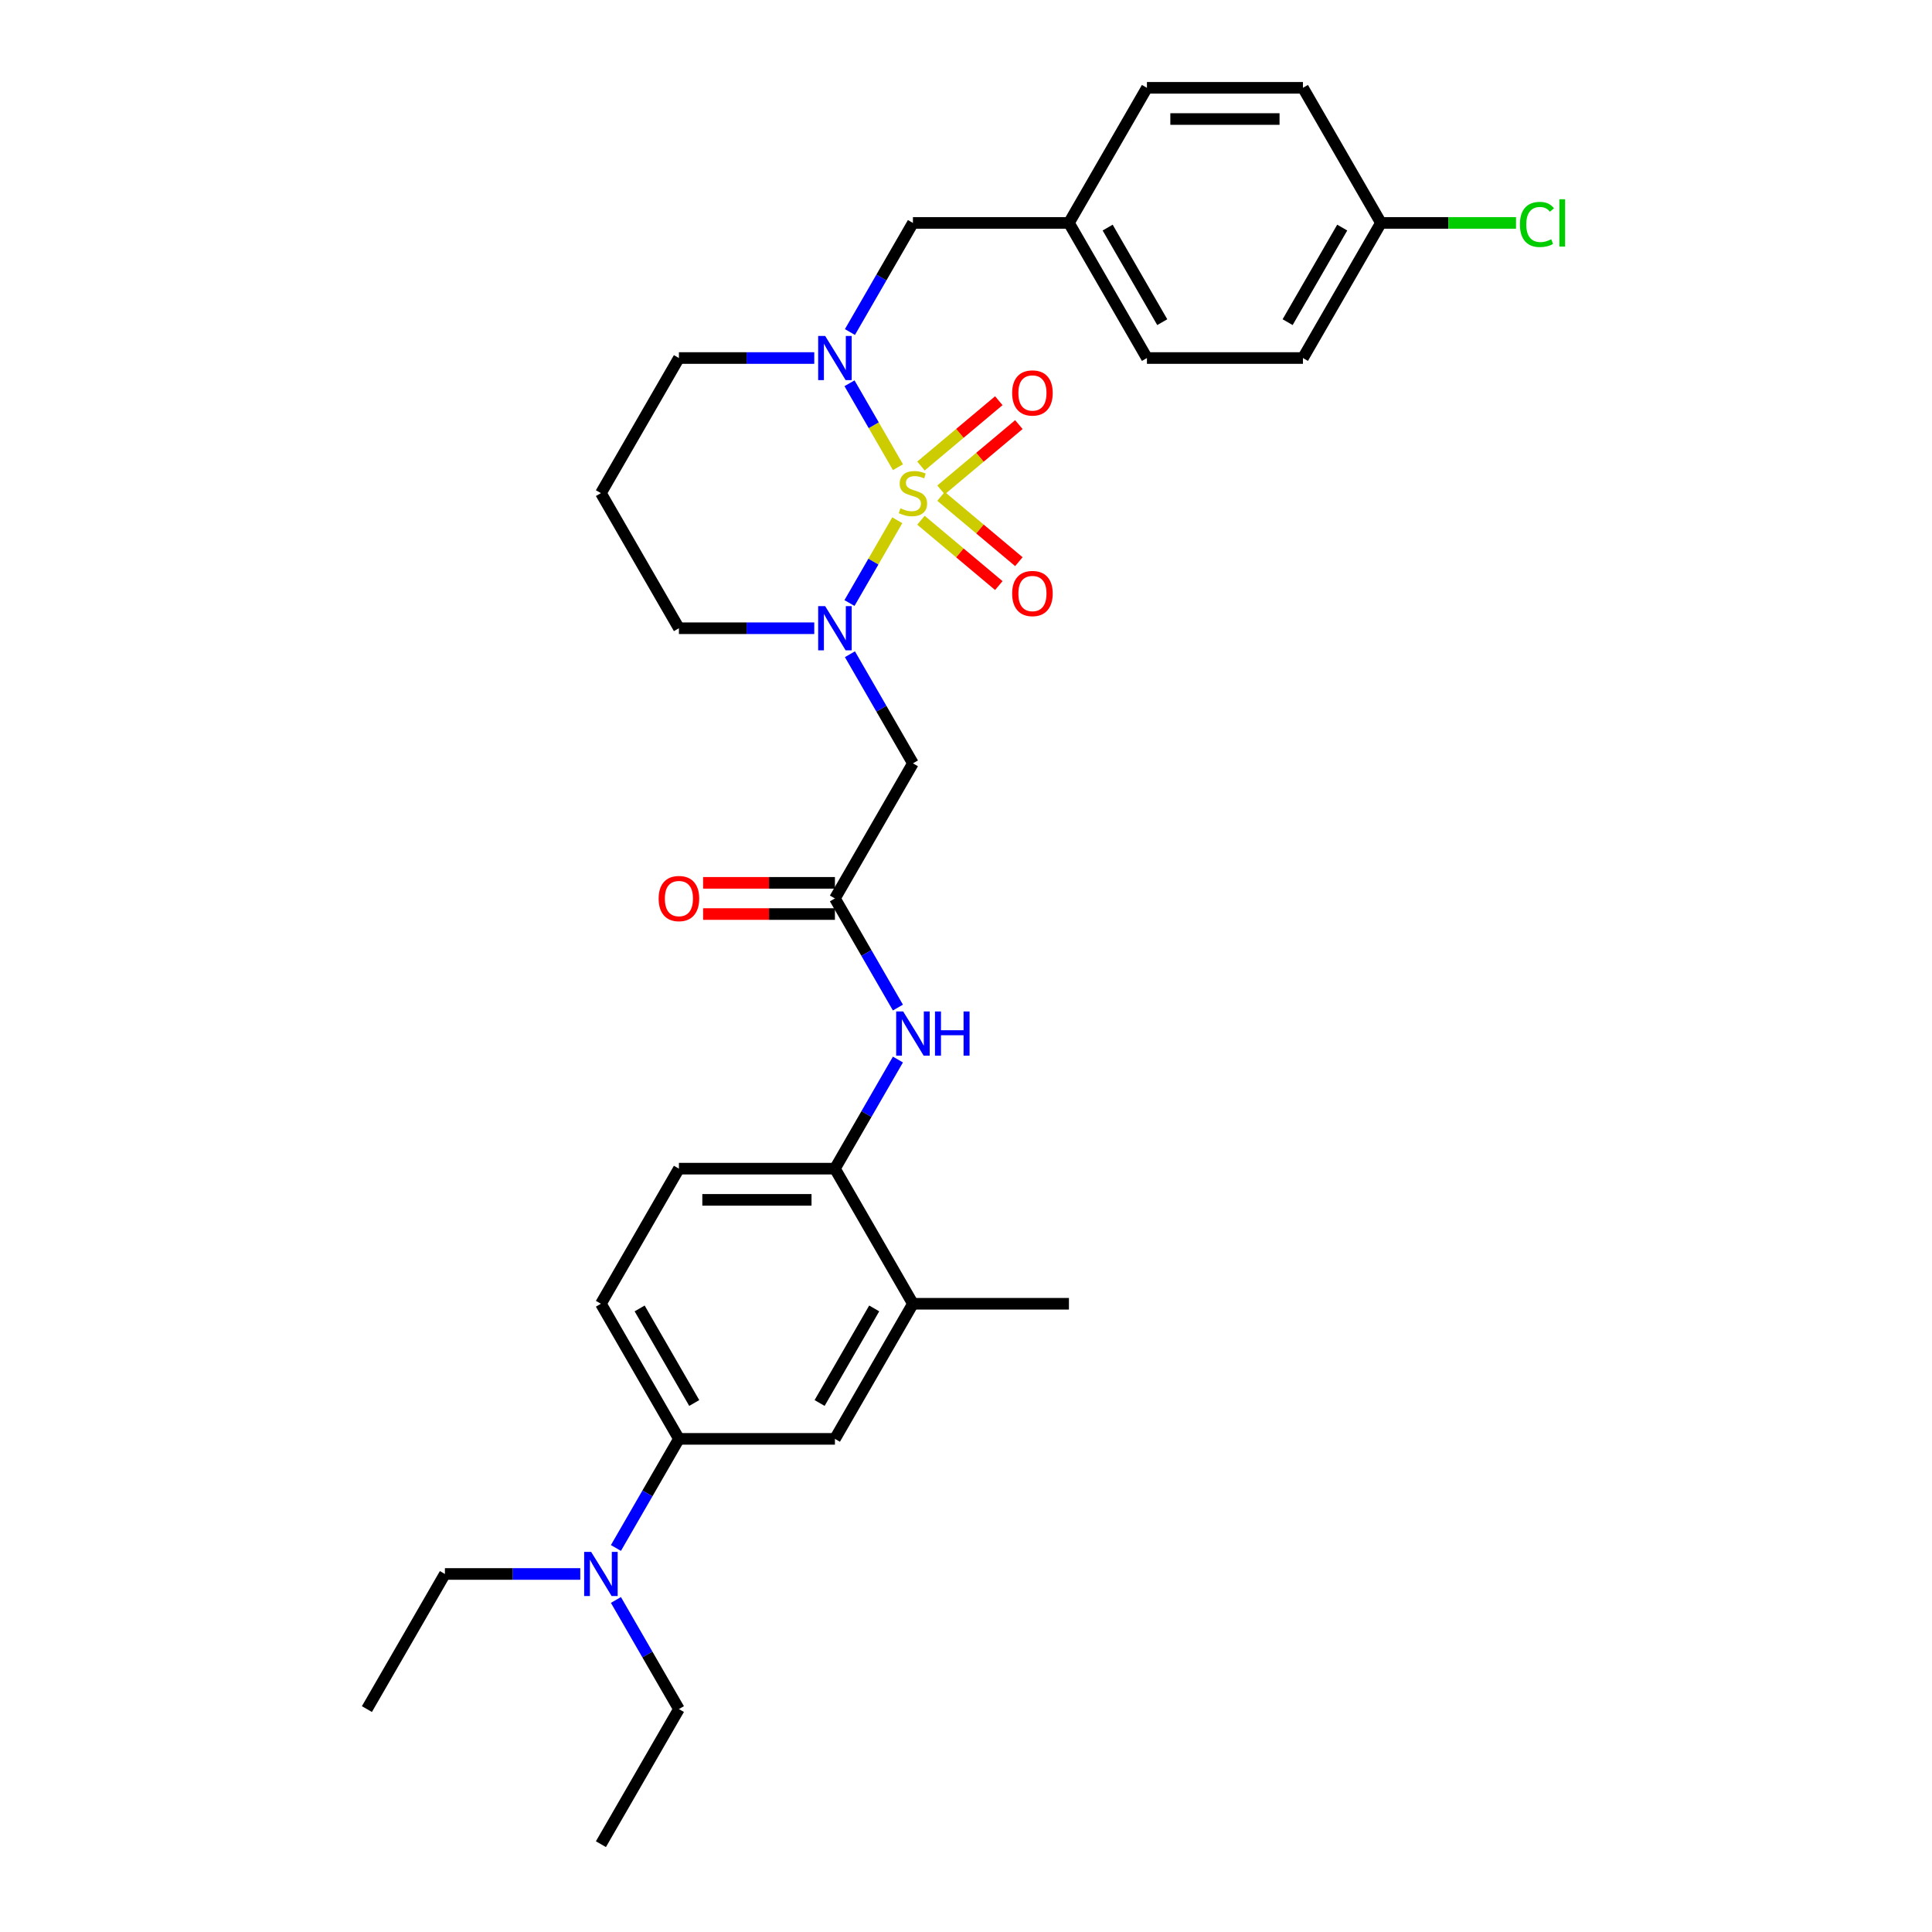 <?xml version='1.0' encoding='iso-8859-1'?>
<svg version='1.1' baseProfile='full'
              xmlns='http://www.w3.org/2000/svg'
                      xmlns:rdkit='http://www.rdkit.org/xml'
                      xmlns:xlink='http://www.w3.org/1999/xlink'
                  xml:space='preserve'
width='1000px' height='1000px' viewBox='0 0 1000 1000'>
<!-- END OF HEADER -->
<rect style='opacity:1.0;fill:#FFFFFF;stroke:none' width='1000' height='1000' x='0' y='0'> </rect>
<path class='bond-0' d='M 464.427,269.279 L 452.058,290.703' style='fill:none;fill-rule:evenodd;stroke:#CCCC00;stroke-width:6px;stroke-linecap:butt;stroke-linejoin:miter;stroke-opacity:1' />
<path class='bond-0' d='M 452.058,290.703 L 439.688,312.127' style='fill:none;fill-rule:evenodd;stroke:#0000FF;stroke-width:6px;stroke-linecap:butt;stroke-linejoin:miter;stroke-opacity:1' />
<path class='bond-1' d='M 464.781,241.824 L 452.24,220.102' style='fill:none;fill-rule:evenodd;stroke:#CCCC00;stroke-width:6px;stroke-linecap:butt;stroke-linejoin:miter;stroke-opacity:1' />
<path class='bond-1' d='M 452.24,220.102 L 439.699,198.38' style='fill:none;fill-rule:evenodd;stroke:#0000FF;stroke-width:6px;stroke-linecap:butt;stroke-linejoin:miter;stroke-opacity:1' />
<path class='bond-4' d='M 487.07,253.584 L 507.218,236.678' style='fill:none;fill-rule:evenodd;stroke:#CCCC00;stroke-width:6px;stroke-linecap:butt;stroke-linejoin:miter;stroke-opacity:1' />
<path class='bond-4' d='M 507.218,236.678 L 527.366,219.773' style='fill:none;fill-rule:evenodd;stroke:#FF0000;stroke-width:6px;stroke-linecap:butt;stroke-linejoin:miter;stroke-opacity:1' />
<path class='bond-4' d='M 476.69,241.213 L 496.837,224.307' style='fill:none;fill-rule:evenodd;stroke:#CCCC00;stroke-width:6px;stroke-linecap:butt;stroke-linejoin:miter;stroke-opacity:1' />
<path class='bond-4' d='M 496.837,224.307 L 516.985,207.401' style='fill:none;fill-rule:evenodd;stroke:#FF0000;stroke-width:6px;stroke-linecap:butt;stroke-linejoin:miter;stroke-opacity:1' />
<path class='bond-5' d='M 476.69,269.277 L 496.837,286.182' style='fill:none;fill-rule:evenodd;stroke:#CCCC00;stroke-width:6px;stroke-linecap:butt;stroke-linejoin:miter;stroke-opacity:1' />
<path class='bond-5' d='M 496.837,286.182 L 516.985,303.088' style='fill:none;fill-rule:evenodd;stroke:#FF0000;stroke-width:6px;stroke-linecap:butt;stroke-linejoin:miter;stroke-opacity:1' />
<path class='bond-5' d='M 487.07,256.905 L 507.218,273.811' style='fill:none;fill-rule:evenodd;stroke:#CCCC00;stroke-width:6px;stroke-linecap:butt;stroke-linejoin:miter;stroke-opacity:1' />
<path class='bond-5' d='M 507.218,273.811 L 527.366,290.717' style='fill:none;fill-rule:evenodd;stroke:#FF0000;stroke-width:6px;stroke-linecap:butt;stroke-linejoin:miter;stroke-opacity:1' />
<path class='bond-2' d='M 439.922,338.627 L 456.226,366.866' style='fill:none;fill-rule:evenodd;stroke:#0000FF;stroke-width:6px;stroke-linecap:butt;stroke-linejoin:miter;stroke-opacity:1' />
<path class='bond-2' d='M 456.226,366.866 L 472.529,395.105' style='fill:none;fill-rule:evenodd;stroke:#000000;stroke-width:6px;stroke-linecap:butt;stroke-linejoin:miter;stroke-opacity:1' />
<path class='bond-16' d='M 421.464,325.175 L 386.436,325.175' style='fill:none;fill-rule:evenodd;stroke:#0000FF;stroke-width:6px;stroke-linecap:butt;stroke-linejoin:miter;stroke-opacity:1' />
<path class='bond-16' d='M 386.436,325.175 L 351.407,325.175' style='fill:none;fill-rule:evenodd;stroke:#000000;stroke-width:6px;stroke-linecap:butt;stroke-linejoin:miter;stroke-opacity:1' />
<path class='bond-11' d='M 439.922,171.862 L 456.226,143.623' style='fill:none;fill-rule:evenodd;stroke:#0000FF;stroke-width:6px;stroke-linecap:butt;stroke-linejoin:miter;stroke-opacity:1' />
<path class='bond-11' d='M 456.226,143.623 L 472.529,115.385' style='fill:none;fill-rule:evenodd;stroke:#000000;stroke-width:6px;stroke-linecap:butt;stroke-linejoin:miter;stroke-opacity:1' />
<path class='bond-17' d='M 421.464,185.315 L 386.436,185.315' style='fill:none;fill-rule:evenodd;stroke:#0000FF;stroke-width:6px;stroke-linecap:butt;stroke-linejoin:miter;stroke-opacity:1' />
<path class='bond-17' d='M 386.436,185.315 L 351.407,185.315' style='fill:none;fill-rule:evenodd;stroke:#000000;stroke-width:6px;stroke-linecap:butt;stroke-linejoin:miter;stroke-opacity:1' />
<path class='bond-3' d='M 472.529,395.105 L 432.155,465.035' style='fill:none;fill-rule:evenodd;stroke:#000000;stroke-width:6px;stroke-linecap:butt;stroke-linejoin:miter;stroke-opacity:1' />
<path class='bond-6' d='M 432.155,465.035 L 448.459,493.274' style='fill:none;fill-rule:evenodd;stroke:#000000;stroke-width:6px;stroke-linecap:butt;stroke-linejoin:miter;stroke-opacity:1' />
<path class='bond-6' d='M 448.459,493.274 L 464.763,521.512' style='fill:none;fill-rule:evenodd;stroke:#0000FF;stroke-width:6px;stroke-linecap:butt;stroke-linejoin:miter;stroke-opacity:1' />
<path class='bond-13' d='M 432.155,456.96 L 398.039,456.96' style='fill:none;fill-rule:evenodd;stroke:#000000;stroke-width:6px;stroke-linecap:butt;stroke-linejoin:miter;stroke-opacity:1' />
<path class='bond-13' d='M 398.039,456.96 L 363.923,456.96' style='fill:none;fill-rule:evenodd;stroke:#FF0000;stroke-width:6px;stroke-linecap:butt;stroke-linejoin:miter;stroke-opacity:1' />
<path class='bond-13' d='M 432.155,473.11 L 398.039,473.11' style='fill:none;fill-rule:evenodd;stroke:#000000;stroke-width:6px;stroke-linecap:butt;stroke-linejoin:miter;stroke-opacity:1' />
<path class='bond-13' d='M 398.039,473.11 L 363.923,473.11' style='fill:none;fill-rule:evenodd;stroke:#FF0000;stroke-width:6px;stroke-linecap:butt;stroke-linejoin:miter;stroke-opacity:1' />
<path class='bond-7' d='M 464.763,548.418 L 448.459,576.656' style='fill:none;fill-rule:evenodd;stroke:#0000FF;stroke-width:6px;stroke-linecap:butt;stroke-linejoin:miter;stroke-opacity:1' />
<path class='bond-7' d='M 448.459,576.656 L 432.155,604.895' style='fill:none;fill-rule:evenodd;stroke:#000000;stroke-width:6px;stroke-linecap:butt;stroke-linejoin:miter;stroke-opacity:1' />
<path class='bond-10' d='M 432.155,604.895 L 472.529,674.825' style='fill:none;fill-rule:evenodd;stroke:#000000;stroke-width:6px;stroke-linecap:butt;stroke-linejoin:miter;stroke-opacity:1' />
<path class='bond-14' d='M 432.155,604.895 L 351.407,604.895' style='fill:none;fill-rule:evenodd;stroke:#000000;stroke-width:6px;stroke-linecap:butt;stroke-linejoin:miter;stroke-opacity:1' />
<path class='bond-14' d='M 420.043,621.045 L 363.519,621.045' style='fill:none;fill-rule:evenodd;stroke:#000000;stroke-width:6px;stroke-linecap:butt;stroke-linejoin:miter;stroke-opacity:1' />
<path class='bond-8' d='M 351.407,744.755 L 311.033,674.825' style='fill:none;fill-rule:evenodd;stroke:#000000;stroke-width:6px;stroke-linecap:butt;stroke-linejoin:miter;stroke-opacity:1' />
<path class='bond-8' d='M 359.337,726.191 L 331.075,677.24' style='fill:none;fill-rule:evenodd;stroke:#000000;stroke-width:6px;stroke-linecap:butt;stroke-linejoin:miter;stroke-opacity:1' />
<path class='bond-12' d='M 351.407,744.755 L 335.103,772.994' style='fill:none;fill-rule:evenodd;stroke:#000000;stroke-width:6px;stroke-linecap:butt;stroke-linejoin:miter;stroke-opacity:1' />
<path class='bond-12' d='M 335.103,772.994 L 318.8,801.233' style='fill:none;fill-rule:evenodd;stroke:#0000FF;stroke-width:6px;stroke-linecap:butt;stroke-linejoin:miter;stroke-opacity:1' />
<path class='bond-33' d='M 351.407,744.755 L 432.155,744.755' style='fill:none;fill-rule:evenodd;stroke:#000000;stroke-width:6px;stroke-linecap:butt;stroke-linejoin:miter;stroke-opacity:1' />
<path class='bond-9' d='M 432.155,744.755 L 472.529,674.825' style='fill:none;fill-rule:evenodd;stroke:#000000;stroke-width:6px;stroke-linecap:butt;stroke-linejoin:miter;stroke-opacity:1' />
<path class='bond-9' d='M 424.225,726.191 L 452.487,677.24' style='fill:none;fill-rule:evenodd;stroke:#000000;stroke-width:6px;stroke-linecap:butt;stroke-linejoin:miter;stroke-opacity:1' />
<path class='bond-26' d='M 472.529,674.825 L 553.278,674.825' style='fill:none;fill-rule:evenodd;stroke:#000000;stroke-width:6px;stroke-linecap:butt;stroke-linejoin:miter;stroke-opacity:1' />
<path class='bond-18' d='M 472.529,115.385 L 553.278,115.385' style='fill:none;fill-rule:evenodd;stroke:#000000;stroke-width:6px;stroke-linecap:butt;stroke-linejoin:miter;stroke-opacity:1' />
<path class='bond-27' d='M 300.342,814.685 L 265.313,814.685' style='fill:none;fill-rule:evenodd;stroke:#0000FF;stroke-width:6px;stroke-linecap:butt;stroke-linejoin:miter;stroke-opacity:1' />
<path class='bond-27' d='M 265.313,814.685 L 230.285,814.685' style='fill:none;fill-rule:evenodd;stroke:#000000;stroke-width:6px;stroke-linecap:butt;stroke-linejoin:miter;stroke-opacity:1' />
<path class='bond-28' d='M 318.8,828.138 L 335.103,856.377' style='fill:none;fill-rule:evenodd;stroke:#0000FF;stroke-width:6px;stroke-linecap:butt;stroke-linejoin:miter;stroke-opacity:1' />
<path class='bond-28' d='M 335.103,856.377 L 351.407,884.615' style='fill:none;fill-rule:evenodd;stroke:#000000;stroke-width:6px;stroke-linecap:butt;stroke-linejoin:miter;stroke-opacity:1' />
<path class='bond-15' d='M 351.407,604.895 L 311.033,674.825' style='fill:none;fill-rule:evenodd;stroke:#000000;stroke-width:6px;stroke-linecap:butt;stroke-linejoin:miter;stroke-opacity:1' />
<path class='bond-31' d='M 351.407,325.175 L 311.033,255.245' style='fill:none;fill-rule:evenodd;stroke:#000000;stroke-width:6px;stroke-linecap:butt;stroke-linejoin:miter;stroke-opacity:1' />
<path class='bond-19' d='M 351.407,185.315 L 311.033,255.245' style='fill:none;fill-rule:evenodd;stroke:#000000;stroke-width:6px;stroke-linecap:butt;stroke-linejoin:miter;stroke-opacity:1' />
<path class='bond-22' d='M 553.278,115.385 L 593.652,45.455' style='fill:none;fill-rule:evenodd;stroke:#000000;stroke-width:6px;stroke-linecap:butt;stroke-linejoin:miter;stroke-opacity:1' />
<path class='bond-23' d='M 553.278,115.385 L 593.652,185.315' style='fill:none;fill-rule:evenodd;stroke:#000000;stroke-width:6px;stroke-linecap:butt;stroke-linejoin:miter;stroke-opacity:1' />
<path class='bond-23' d='M 573.32,117.799 L 601.582,166.75' style='fill:none;fill-rule:evenodd;stroke:#000000;stroke-width:6px;stroke-linecap:butt;stroke-linejoin:miter;stroke-opacity:1' />
<path class='bond-20' d='M 714.774,115.385 L 674.4,185.315' style='fill:none;fill-rule:evenodd;stroke:#000000;stroke-width:6px;stroke-linecap:butt;stroke-linejoin:miter;stroke-opacity:1' />
<path class='bond-20' d='M 694.732,117.799 L 666.47,166.75' style='fill:none;fill-rule:evenodd;stroke:#000000;stroke-width:6px;stroke-linecap:butt;stroke-linejoin:miter;stroke-opacity:1' />
<path class='bond-21' d='M 714.774,115.385 L 749.73,115.385' style='fill:none;fill-rule:evenodd;stroke:#000000;stroke-width:6px;stroke-linecap:butt;stroke-linejoin:miter;stroke-opacity:1' />
<path class='bond-21' d='M 749.73,115.385 L 784.686,115.385' style='fill:none;fill-rule:evenodd;stroke:#00CC00;stroke-width:6px;stroke-linecap:butt;stroke-linejoin:miter;stroke-opacity:1' />
<path class='bond-32' d='M 714.774,115.385 L 674.4,45.455' style='fill:none;fill-rule:evenodd;stroke:#000000;stroke-width:6px;stroke-linecap:butt;stroke-linejoin:miter;stroke-opacity:1' />
<path class='bond-25' d='M 593.652,45.455 L 674.4,45.455' style='fill:none;fill-rule:evenodd;stroke:#000000;stroke-width:6px;stroke-linecap:butt;stroke-linejoin:miter;stroke-opacity:1' />
<path class='bond-25' d='M 605.764,61.604 L 662.288,61.604' style='fill:none;fill-rule:evenodd;stroke:#000000;stroke-width:6px;stroke-linecap:butt;stroke-linejoin:miter;stroke-opacity:1' />
<path class='bond-24' d='M 593.652,185.315 L 674.4,185.315' style='fill:none;fill-rule:evenodd;stroke:#000000;stroke-width:6px;stroke-linecap:butt;stroke-linejoin:miter;stroke-opacity:1' />
<path class='bond-30' d='M 230.285,814.685 L 189.91,884.615' style='fill:none;fill-rule:evenodd;stroke:#000000;stroke-width:6px;stroke-linecap:butt;stroke-linejoin:miter;stroke-opacity:1' />
<path class='bond-29' d='M 351.407,884.615 L 311.033,954.545' style='fill:none;fill-rule:evenodd;stroke:#000000;stroke-width:6px;stroke-linecap:butt;stroke-linejoin:miter;stroke-opacity:1' />
<path  class='atom-0' d='M 466.07 263.093
Q 466.328 263.19, 467.394 263.643
Q 468.46 264.095, 469.622 264.385
Q 470.818 264.644, 471.98 264.644
Q 474.144 264.644, 475.404 263.61
Q 476.664 262.544, 476.664 260.703
Q 476.664 259.444, 476.018 258.668
Q 475.404 257.893, 474.435 257.473
Q 473.466 257.054, 471.851 256.569
Q 469.816 255.955, 468.589 255.374
Q 467.394 254.793, 466.522 253.565
Q 465.682 252.338, 465.682 250.271
Q 465.682 247.396, 467.62 245.62
Q 469.59 243.843, 473.466 243.843
Q 476.115 243.843, 479.118 245.103
L 478.376 247.59
Q 475.63 246.459, 473.563 246.459
Q 471.334 246.459, 470.107 247.396
Q 468.88 248.3, 468.912 249.883
Q 468.912 251.11, 469.526 251.853
Q 470.172 252.596, 471.076 253.016
Q 472.013 253.436, 473.563 253.92
Q 475.63 254.566, 476.858 255.212
Q 478.085 255.858, 478.957 257.183
Q 479.861 258.475, 479.861 260.703
Q 479.861 263.869, 477.73 265.581
Q 475.63 267.26, 472.11 267.26
Q 470.075 267.26, 468.524 266.808
Q 467.006 266.388, 465.197 265.645
L 466.07 263.093
' fill='#CCCC00'/>
<path  class='atom-1' d='M 427.1 313.741
L 434.594 325.853
Q 435.337 327.048, 436.532 329.212
Q 437.727 331.376, 437.792 331.505
L 437.792 313.741
L 440.828 313.741
L 440.828 336.609
L 437.695 336.609
L 429.652 323.366
Q 428.715 321.816, 427.714 320.039
Q 426.745 318.263, 426.454 317.714
L 426.454 336.609
L 423.483 336.609
L 423.483 313.741
L 427.1 313.741
' fill='#0000FF'/>
<path  class='atom-2' d='M 427.1 173.881
L 434.594 185.993
Q 435.337 187.188, 436.532 189.352
Q 437.727 191.516, 437.792 191.645
L 437.792 173.881
L 440.828 173.881
L 440.828 196.749
L 437.695 196.749
L 429.652 183.506
Q 428.715 181.956, 427.714 180.179
Q 426.745 178.403, 426.454 177.854
L 426.454 196.749
L 423.483 196.749
L 423.483 173.881
L 427.1 173.881
' fill='#0000FF'/>
<path  class='atom-5' d='M 523.889 203.405
Q 523.889 197.914, 526.602 194.846
Q 529.315 191.778, 534.386 191.778
Q 539.457 191.778, 542.17 194.846
Q 544.883 197.914, 544.883 203.405
Q 544.883 208.961, 542.138 212.126
Q 539.393 215.259, 534.386 215.259
Q 529.348 215.259, 526.602 212.126
Q 523.889 208.993, 523.889 203.405
M 534.386 212.675
Q 537.875 212.675, 539.748 210.35
Q 541.654 207.992, 541.654 203.405
Q 541.654 198.916, 539.748 196.655
Q 537.875 194.362, 534.386 194.362
Q 530.898 194.362, 528.992 196.622
Q 527.119 198.883, 527.119 203.405
Q 527.119 208.024, 528.992 210.35
Q 530.898 212.675, 534.386 212.675
' fill='#FF0000'/>
<path  class='atom-6' d='M 523.889 307.213
Q 523.889 301.722, 526.602 298.654
Q 529.315 295.586, 534.386 295.586
Q 539.457 295.586, 542.17 298.654
Q 544.883 301.722, 544.883 307.213
Q 544.883 312.769, 542.138 315.934
Q 539.393 319.067, 534.386 319.067
Q 529.348 319.067, 526.602 315.934
Q 523.889 312.801, 523.889 307.213
M 534.386 316.483
Q 537.875 316.483, 539.748 314.158
Q 541.654 311.8, 541.654 307.213
Q 541.654 302.724, 539.748 300.463
Q 537.875 298.17, 534.386 298.17
Q 530.898 298.17, 528.992 300.43
Q 527.119 302.691, 527.119 307.213
Q 527.119 311.832, 528.992 314.158
Q 530.898 316.483, 534.386 316.483
' fill='#FF0000'/>
<path  class='atom-7' d='M 467.475 523.531
L 474.968 535.643
Q 475.711 536.838, 476.906 539.002
Q 478.101 541.167, 478.166 541.296
L 478.166 523.531
L 481.202 523.531
L 481.202 546.399
L 478.069 546.399
L 470.026 533.156
Q 469.09 531.606, 468.088 529.829
Q 467.119 528.053, 466.829 527.504
L 466.829 546.399
L 463.857 546.399
L 463.857 523.531
L 467.475 523.531
' fill='#0000FF'/>
<path  class='atom-7' d='M 483.947 523.531
L 487.048 523.531
L 487.048 533.253
L 498.74 533.253
L 498.74 523.531
L 501.841 523.531
L 501.841 546.399
L 498.74 546.399
L 498.74 535.837
L 487.048 535.837
L 487.048 546.399
L 483.947 546.399
L 483.947 523.531
' fill='#0000FF'/>
<path  class='atom-13' d='M 305.978 803.251
L 313.471 815.364
Q 314.214 816.559, 315.409 818.723
Q 316.604 820.887, 316.669 821.016
L 316.669 803.251
L 319.705 803.251
L 319.705 826.119
L 316.572 826.119
L 308.53 812.877
Q 307.593 811.326, 306.592 809.55
Q 305.623 807.773, 305.332 807.224
L 305.332 826.119
L 302.36 826.119
L 302.36 803.251
L 305.978 803.251
' fill='#0000FF'/>
<path  class='atom-14' d='M 340.91 465.1
Q 340.91 459.609, 343.623 456.54
Q 346.336 453.472, 351.407 453.472
Q 356.478 453.472, 359.191 456.54
Q 361.904 459.609, 361.904 465.1
Q 361.904 470.655, 359.159 473.82
Q 356.413 476.953, 351.407 476.953
Q 346.368 476.953, 343.623 473.82
Q 340.91 470.687, 340.91 465.1
M 351.407 474.369
Q 354.895 474.369, 356.769 472.044
Q 358.674 469.686, 358.674 465.1
Q 358.674 460.61, 356.769 458.349
Q 354.895 456.056, 351.407 456.056
Q 347.919 456.056, 346.013 458.317
Q 344.14 460.578, 344.14 465.1
Q 344.14 469.718, 346.013 472.044
Q 347.919 474.369, 351.407 474.369
' fill='#FF0000'/>
<path  class='atom-22' d='M 786.705 116.176
Q 786.705 110.491, 789.353 107.52
Q 792.034 104.516, 797.105 104.516
Q 801.821 104.516, 804.34 107.843
L 802.209 109.587
Q 800.367 107.164, 797.105 107.164
Q 793.649 107.164, 791.808 109.49
Q 789.999 111.783, 789.999 116.176
Q 789.999 120.698, 791.873 123.023
Q 793.778 125.349, 797.461 125.349
Q 799.98 125.349, 802.919 123.831
L 803.824 126.253
Q 802.628 127.029, 800.82 127.481
Q 799.011 127.933, 797.008 127.933
Q 792.034 127.933, 789.353 124.897
Q 786.705 121.861, 786.705 116.176
' fill='#00CC00'/>
<path  class='atom-22' d='M 807.118 103.127
L 810.09 103.127
L 810.09 127.642
L 807.118 127.642
L 807.118 103.127
' fill='#00CC00'/>
</svg>
